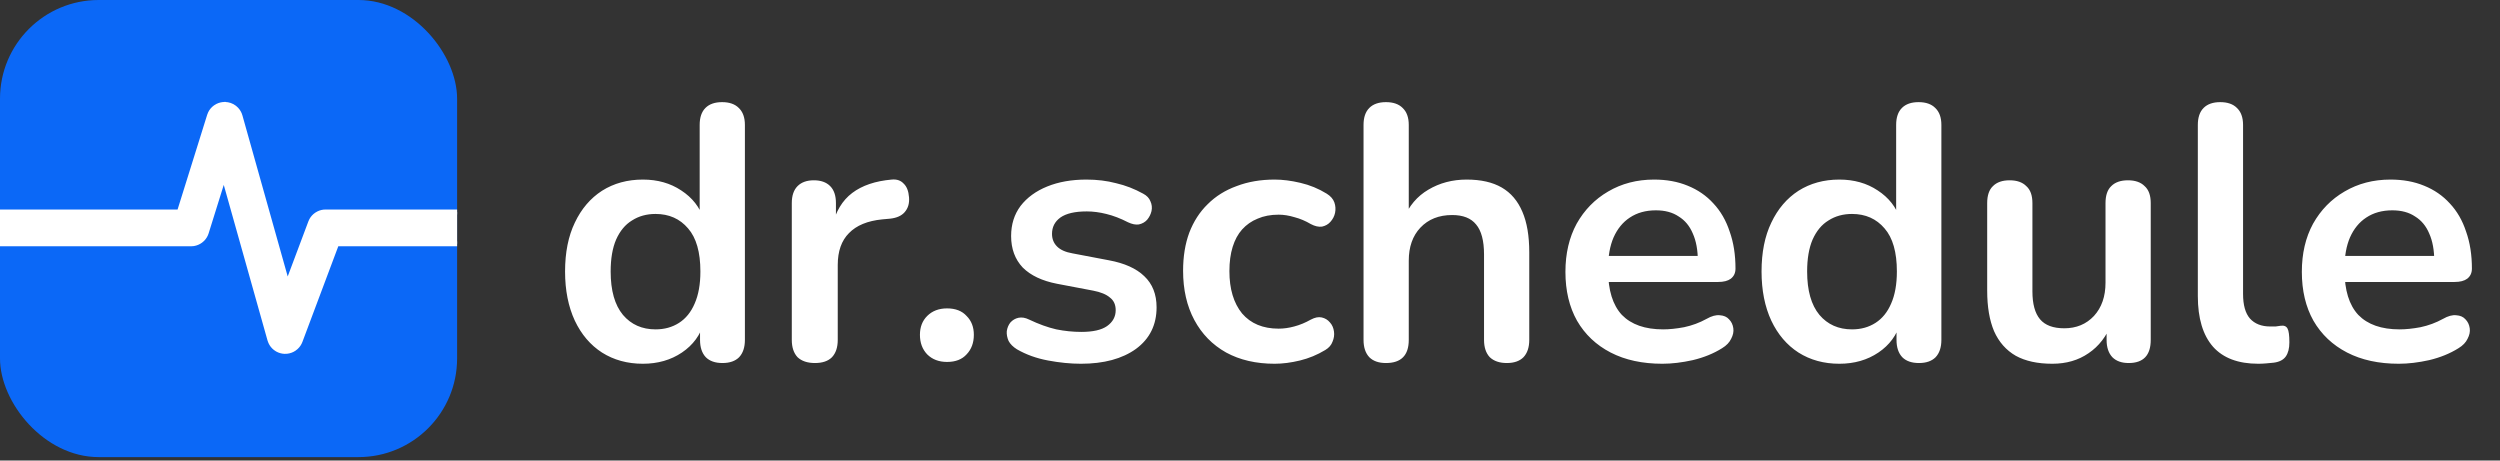 <svg width="152" height="28" viewBox="0 0 152 28" fill="none" xmlns="http://www.w3.org/2000/svg">
<rect x="0" y="0" width="152" height="28" fill="#333333" stroke="none"/>
<g clip-path="url(#clip0_56_3248)">
<rect width="27.792" height="27.792" rx="6" fill="#0B68F7"/>
<path d="M13.675 6.349L13.676 6.35L13.678 6.349L13.677 6.35C13.885 6.353 14.087 6.422 14.252 6.549L14.367 6.654C14.473 6.767 14.552 6.904 14.594 7.055L17.472 17.29L18.888 13.517L18.949 13.383C19.021 13.255 19.121 13.145 19.242 13.061L19.369 12.987C19.5 12.922 19.645 12.889 19.793 12.889H42.183C42.439 12.889 42.685 12.991 42.866 13.172L42.931 13.243C43.072 13.416 43.15 13.632 43.15 13.857C43.15 14.081 43.072 14.297 42.931 14.469L42.866 14.54C42.685 14.722 42.439 14.823 42.183 14.824H20.464L18.246 20.737C18.192 20.88 18.106 21.007 17.994 21.11L17.875 21.203C17.747 21.288 17.602 21.34 17.451 21.358L17.3 21.364C17.147 21.357 16.998 21.315 16.866 21.241L16.74 21.156C16.62 21.061 16.525 20.939 16.462 20.801L16.409 20.659L13.612 10.715L12.541 14.145C12.495 14.293 12.414 14.426 12.307 14.536L12.19 14.636C12.066 14.727 11.922 14.787 11.771 14.812L11.618 14.824H-9.183C-9.407 14.824 -9.624 14.746 -9.796 14.605L-9.866 14.54C-10.048 14.359 -10.15 14.113 -10.15 13.857C-10.15 13.6 -10.048 13.354 -9.866 13.172L-9.796 13.108C-9.624 12.967 -9.407 12.889 -9.183 12.889H10.907L12.738 7.028L12.796 6.883C12.865 6.744 12.968 6.623 13.095 6.532L13.227 6.452C13.365 6.383 13.517 6.348 13.672 6.35L13.673 6.349H13.675Z" fill="white" stroke="white" stroke-width="0.3"/>
</g>
<path d="M39.086 22.116C38.147 22.116 37.319 21.889 36.6 21.434C35.896 20.979 35.346 20.334 34.95 19.498C34.554 18.647 34.356 17.65 34.356 16.506C34.356 15.347 34.554 14.357 34.95 13.536C35.346 12.7 35.896 12.055 36.6 11.6C37.319 11.145 38.147 10.918 39.086 10.918C39.981 10.918 40.758 11.138 41.418 11.578C42.093 12.018 42.547 12.597 42.782 13.316H42.54V7.596C42.54 7.141 42.657 6.797 42.892 6.562C43.127 6.327 43.464 6.21 43.904 6.21C44.344 6.21 44.681 6.327 44.916 6.562C45.165 6.797 45.29 7.141 45.29 7.596V20.664C45.29 21.119 45.173 21.471 44.938 21.72C44.703 21.955 44.366 22.072 43.926 22.072C43.486 22.072 43.149 21.955 42.914 21.72C42.679 21.471 42.562 21.119 42.562 20.664V18.948L42.804 19.608C42.584 20.371 42.137 20.979 41.462 21.434C40.787 21.889 39.995 22.116 39.086 22.116ZM39.856 20.026C40.399 20.026 40.875 19.894 41.286 19.63C41.697 19.366 42.012 18.977 42.232 18.464C42.467 17.936 42.584 17.283 42.584 16.506C42.584 15.333 42.335 14.46 41.836 13.888C41.337 13.301 40.677 13.008 39.856 13.008C39.313 13.008 38.837 13.14 38.426 13.404C38.015 13.653 37.693 14.042 37.458 14.57C37.238 15.083 37.128 15.729 37.128 16.506C37.128 17.665 37.377 18.545 37.876 19.146C38.375 19.733 39.035 20.026 39.856 20.026ZM49.549 22.072C49.095 22.072 48.743 21.955 48.493 21.72C48.259 21.471 48.141 21.119 48.141 20.664V12.348C48.141 11.893 48.259 11.549 48.493 11.314C48.728 11.079 49.058 10.962 49.483 10.962C49.909 10.962 50.239 11.079 50.473 11.314C50.708 11.549 50.825 11.893 50.825 12.348V13.734H50.605C50.811 12.854 51.214 12.187 51.815 11.732C52.417 11.277 53.216 11.006 54.213 10.918C54.521 10.889 54.763 10.969 54.939 11.16C55.13 11.336 55.24 11.615 55.269 11.996C55.299 12.363 55.211 12.663 55.005 12.898C54.815 13.118 54.521 13.25 54.125 13.294L53.641 13.338C52.747 13.426 52.072 13.705 51.617 14.174C51.163 14.629 50.935 15.274 50.935 16.11V20.664C50.935 21.119 50.818 21.471 50.583 21.72C50.349 21.955 50.004 22.072 49.549 22.072ZM57.582 22.006C57.084 22.006 56.68 21.852 56.372 21.544C56.079 21.236 55.932 20.84 55.932 20.356C55.932 19.887 56.079 19.505 56.372 19.212C56.68 18.904 57.084 18.75 57.582 18.75C58.096 18.75 58.492 18.904 58.77 19.212C59.064 19.505 59.21 19.887 59.21 20.356C59.21 20.84 59.064 21.236 58.77 21.544C58.492 21.852 58.096 22.006 57.582 22.006ZM65.722 22.116C65.091 22.116 64.424 22.05 63.72 21.918C63.016 21.786 62.385 21.559 61.828 21.236C61.593 21.089 61.425 20.921 61.322 20.73C61.234 20.525 61.197 20.327 61.212 20.136C61.241 19.931 61.315 19.755 61.432 19.608C61.564 19.461 61.725 19.366 61.916 19.322C62.121 19.278 62.341 19.315 62.576 19.432C63.163 19.711 63.712 19.909 64.226 20.026C64.739 20.129 65.245 20.18 65.744 20.18C66.448 20.18 66.969 20.063 67.306 19.828C67.658 19.579 67.834 19.256 67.834 18.86C67.834 18.523 67.716 18.266 67.482 18.09C67.262 17.899 66.924 17.76 66.47 17.672L64.27 17.254C63.361 17.078 62.664 16.748 62.18 16.264C61.711 15.765 61.476 15.127 61.476 14.35C61.476 13.646 61.666 13.037 62.048 12.524C62.444 12.011 62.986 11.615 63.676 11.336C64.365 11.057 65.157 10.918 66.052 10.918C66.697 10.918 67.299 10.991 67.856 11.138C68.428 11.27 68.978 11.483 69.506 11.776C69.726 11.893 69.873 12.047 69.946 12.238C70.034 12.429 70.056 12.627 70.012 12.832C69.968 13.023 69.88 13.199 69.748 13.36C69.616 13.507 69.447 13.602 69.242 13.646C69.051 13.675 68.831 13.631 68.582 13.514C68.127 13.279 67.687 13.111 67.262 13.008C66.851 12.905 66.455 12.854 66.074 12.854C65.355 12.854 64.82 12.979 64.468 13.228C64.13 13.477 63.962 13.807 63.962 14.218C63.962 14.526 64.064 14.783 64.27 14.988C64.475 15.193 64.79 15.333 65.216 15.406L67.416 15.824C68.369 16 69.088 16.323 69.572 16.792C70.07 17.261 70.32 17.892 70.32 18.684C70.32 19.755 69.902 20.598 69.066 21.214C68.23 21.815 67.115 22.116 65.722 22.116ZM77.498 22.116C76.369 22.116 75.386 21.889 74.55 21.434C73.714 20.965 73.069 20.305 72.614 19.454C72.159 18.603 71.932 17.606 71.932 16.462C71.932 15.597 72.057 14.827 72.306 14.152C72.57 13.463 72.944 12.883 73.428 12.414C73.912 11.93 74.499 11.563 75.188 11.314C75.877 11.05 76.647 10.918 77.498 10.918C77.982 10.918 78.503 10.984 79.06 11.116C79.632 11.248 80.167 11.468 80.666 11.776C80.901 11.923 81.055 12.099 81.128 12.304C81.201 12.509 81.216 12.722 81.172 12.942C81.128 13.147 81.033 13.331 80.886 13.492C80.754 13.639 80.585 13.734 80.38 13.778C80.175 13.807 79.947 13.756 79.698 13.624C79.375 13.433 79.045 13.294 78.708 13.206C78.371 13.103 78.048 13.052 77.74 13.052C77.256 13.052 76.831 13.133 76.464 13.294C76.097 13.441 75.782 13.661 75.518 13.954C75.269 14.233 75.078 14.585 74.946 15.01C74.814 15.435 74.748 15.927 74.748 16.484C74.748 17.569 75.005 18.427 75.518 19.058C76.046 19.674 76.787 19.982 77.74 19.982C78.048 19.982 78.363 19.938 78.686 19.85C79.023 19.762 79.361 19.623 79.698 19.432C79.947 19.3 80.167 19.256 80.358 19.3C80.563 19.344 80.732 19.447 80.864 19.608C80.996 19.755 81.077 19.938 81.106 20.158C81.135 20.363 81.106 20.569 81.018 20.774C80.945 20.979 80.798 21.148 80.578 21.28C80.094 21.573 79.581 21.786 79.038 21.918C78.495 22.05 77.982 22.116 77.498 22.116ZM84.267 22.072C83.827 22.072 83.49 21.955 83.255 21.72C83.02 21.471 82.903 21.119 82.903 20.664V7.596C82.903 7.141 83.02 6.797 83.255 6.562C83.49 6.327 83.827 6.21 84.267 6.21C84.707 6.21 85.044 6.327 85.279 6.562C85.528 6.797 85.653 7.141 85.653 7.596V13.294H85.345C85.668 12.517 86.166 11.93 86.841 11.534C87.53 11.123 88.308 10.918 89.173 10.918C90.038 10.918 90.75 11.079 91.307 11.402C91.864 11.725 92.282 12.216 92.561 12.876C92.84 13.521 92.979 14.343 92.979 15.34V20.664C92.979 21.119 92.862 21.471 92.627 21.72C92.392 21.955 92.055 22.072 91.615 22.072C91.175 22.072 90.83 21.955 90.581 21.72C90.346 21.471 90.229 21.119 90.229 20.664V15.472C90.229 14.636 90.068 14.027 89.745 13.646C89.437 13.265 88.953 13.074 88.293 13.074C87.486 13.074 86.841 13.331 86.357 13.844C85.888 14.343 85.653 15.01 85.653 15.846V20.664C85.653 21.603 85.191 22.072 84.267 22.072ZM101.074 22.116C99.857 22.116 98.808 21.889 97.928 21.434C97.048 20.979 96.366 20.334 95.882 19.498C95.413 18.662 95.178 17.672 95.178 16.528C95.178 15.413 95.406 14.438 95.86 13.602C96.329 12.766 96.968 12.113 97.774 11.644C98.596 11.16 99.527 10.918 100.568 10.918C101.331 10.918 102.013 11.043 102.614 11.292C103.23 11.541 103.751 11.901 104.176 12.37C104.616 12.839 104.946 13.411 105.166 14.086C105.401 14.746 105.518 15.494 105.518 16.33C105.518 16.594 105.423 16.799 105.232 16.946C105.056 17.078 104.799 17.144 104.462 17.144H97.4V15.56H103.582L103.23 15.89C103.23 15.215 103.127 14.651 102.922 14.196C102.731 13.741 102.445 13.397 102.064 13.162C101.697 12.913 101.235 12.788 100.678 12.788C100.062 12.788 99.534 12.935 99.094 13.228C98.669 13.507 98.339 13.91 98.104 14.438C97.884 14.951 97.774 15.567 97.774 16.286V16.44C97.774 17.643 98.053 18.545 98.61 19.146C99.182 19.733 100.018 20.026 101.118 20.026C101.499 20.026 101.925 19.982 102.394 19.894C102.878 19.791 103.333 19.623 103.758 19.388C104.066 19.212 104.337 19.139 104.572 19.168C104.807 19.183 104.99 19.263 105.122 19.41C105.269 19.557 105.357 19.74 105.386 19.96C105.415 20.165 105.371 20.378 105.254 20.598C105.151 20.818 104.968 21.009 104.704 21.17C104.191 21.493 103.597 21.735 102.922 21.896C102.262 22.043 101.646 22.116 101.074 22.116ZM111.832 22.116C110.893 22.116 110.065 21.889 109.346 21.434C108.642 20.979 108.092 20.334 107.696 19.498C107.3 18.647 107.102 17.65 107.102 16.506C107.102 15.347 107.3 14.357 107.696 13.536C108.092 12.7 108.642 12.055 109.346 11.6C110.065 11.145 110.893 10.918 111.832 10.918C112.727 10.918 113.504 11.138 114.164 11.578C114.839 12.018 115.293 12.597 115.528 13.316H115.286V7.596C115.286 7.141 115.403 6.797 115.638 6.562C115.873 6.327 116.21 6.21 116.65 6.21C117.09 6.21 117.427 6.327 117.662 6.562C117.911 6.797 118.036 7.141 118.036 7.596V20.664C118.036 21.119 117.919 21.471 117.684 21.72C117.449 21.955 117.112 22.072 116.672 22.072C116.232 22.072 115.895 21.955 115.66 21.72C115.425 21.471 115.308 21.119 115.308 20.664V18.948L115.55 19.608C115.33 20.371 114.883 20.979 114.208 21.434C113.533 21.889 112.741 22.116 111.832 22.116ZM112.602 20.026C113.145 20.026 113.621 19.894 114.032 19.63C114.443 19.366 114.758 18.977 114.978 18.464C115.213 17.936 115.33 17.283 115.33 16.506C115.33 15.333 115.081 14.46 114.582 13.888C114.083 13.301 113.423 13.008 112.602 13.008C112.059 13.008 111.583 13.14 111.172 13.404C110.761 13.653 110.439 14.042 110.204 14.57C109.984 15.083 109.874 15.729 109.874 16.506C109.874 17.665 110.123 18.545 110.622 19.146C111.121 19.733 111.781 20.026 112.602 20.026ZM124.781 22.116C123.887 22.116 123.146 21.955 122.559 21.632C121.973 21.295 121.533 20.796 121.239 20.136C120.961 19.476 120.821 18.655 120.821 17.672V12.348C120.821 11.879 120.939 11.534 121.173 11.314C121.408 11.079 121.745 10.962 122.185 10.962C122.625 10.962 122.963 11.079 123.197 11.314C123.447 11.534 123.571 11.879 123.571 12.348V17.716C123.571 18.479 123.725 19.043 124.033 19.41C124.341 19.777 124.833 19.96 125.507 19.96C126.241 19.96 126.842 19.711 127.311 19.212C127.781 18.699 128.015 18.024 128.015 17.188V12.348C128.015 11.879 128.133 11.534 128.367 11.314C128.602 11.079 128.939 10.962 129.379 10.962C129.819 10.962 130.157 11.079 130.391 11.314C130.641 11.534 130.765 11.879 130.765 12.348V20.664C130.765 21.603 130.318 22.072 129.423 22.072C128.998 22.072 128.668 21.955 128.433 21.72C128.199 21.471 128.081 21.119 128.081 20.664V18.992L128.389 19.652C128.081 20.444 127.612 21.053 126.981 21.478C126.365 21.903 125.632 22.116 124.781 22.116ZM137.302 22.116C136.084 22.116 135.168 21.771 134.552 21.082C133.936 20.378 133.628 19.351 133.628 18.002V7.596C133.628 7.141 133.745 6.797 133.98 6.562C134.214 6.327 134.552 6.21 134.992 6.21C135.432 6.21 135.769 6.327 136.004 6.562C136.253 6.797 136.378 7.141 136.378 7.596V17.87C136.378 18.545 136.517 19.043 136.796 19.366C137.089 19.689 137.5 19.85 138.028 19.85C138.145 19.85 138.255 19.85 138.358 19.85C138.46 19.835 138.563 19.821 138.666 19.806C138.871 19.777 139.01 19.835 139.084 19.982C139.157 20.114 139.194 20.393 139.194 20.818C139.194 21.185 139.12 21.471 138.974 21.676C138.827 21.881 138.585 22.006 138.248 22.05C138.101 22.065 137.947 22.079 137.786 22.094C137.624 22.109 137.463 22.116 137.302 22.116ZM145.848 22.116C144.63 22.116 143.582 21.889 142.702 21.434C141.822 20.979 141.14 20.334 140.656 19.498C140.186 18.662 139.952 17.672 139.952 16.528C139.952 15.413 140.179 14.438 140.634 13.602C141.103 12.766 141.741 12.113 142.548 11.644C143.369 11.16 144.3 10.918 145.342 10.918C146.104 10.918 146.786 11.043 147.388 11.292C148.004 11.541 148.524 11.901 148.95 12.37C149.39 12.839 149.72 13.411 149.94 14.086C150.174 14.746 150.292 15.494 150.292 16.33C150.292 16.594 150.196 16.799 150.006 16.946C149.83 17.078 149.573 17.144 149.236 17.144H142.174V15.56H148.356L148.004 15.89C148.004 15.215 147.901 14.651 147.696 14.196C147.505 13.741 147.219 13.397 146.838 13.162C146.471 12.913 146.009 12.788 145.452 12.788C144.836 12.788 144.308 12.935 143.868 13.228C143.442 13.507 143.112 13.91 142.878 14.438C142.658 14.951 142.548 15.567 142.548 16.286V16.44C142.548 17.643 142.826 18.545 143.384 19.146C143.956 19.733 144.792 20.026 145.892 20.026C146.273 20.026 146.698 19.982 147.168 19.894C147.652 19.791 148.106 19.623 148.532 19.388C148.84 19.212 149.111 19.139 149.346 19.168C149.58 19.183 149.764 19.263 149.896 19.41C150.042 19.557 150.13 19.74 150.16 19.96C150.189 20.165 150.145 20.378 150.028 20.598C149.925 20.818 149.742 21.009 149.478 21.17C148.964 21.493 148.37 21.735 147.696 21.896C147.036 22.043 146.42 22.116 145.848 22.116Z" fill="white"/>
<defs>
<clipPath id="clip0_56_3248">
<rect width="27.792" height="27.792" rx="6" fill="white"/>
</clipPath>
</defs>
</svg>
